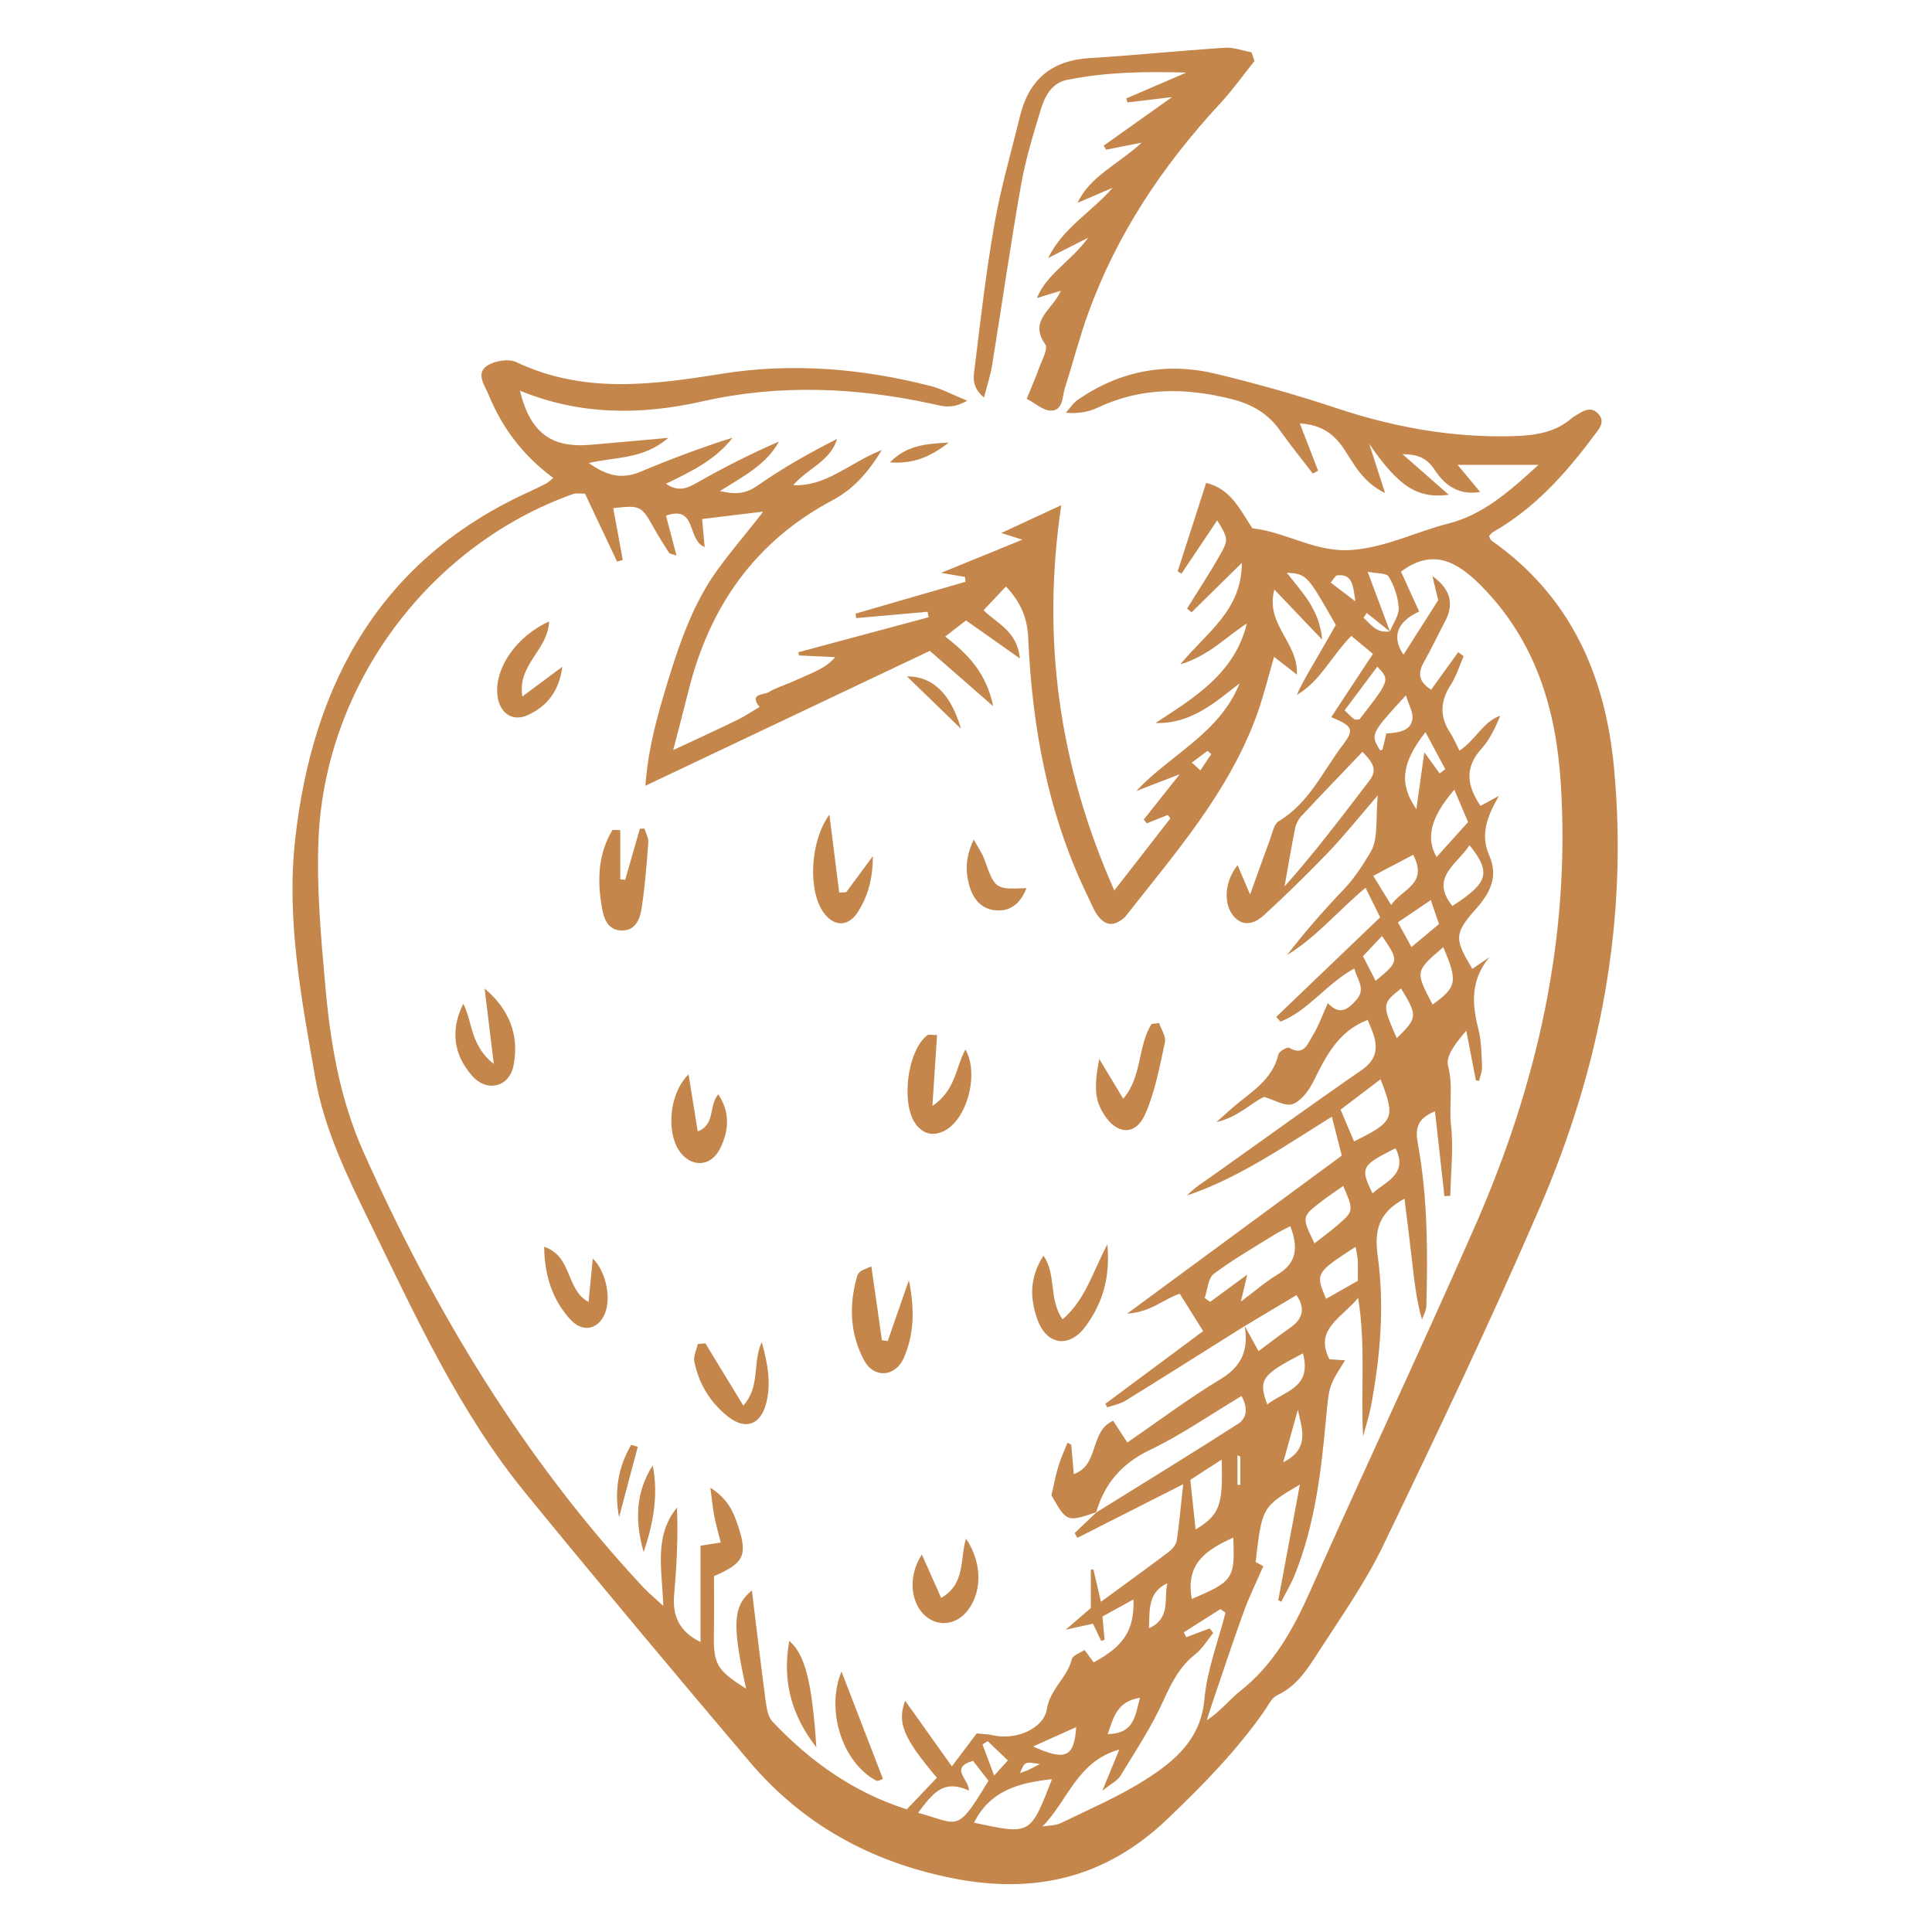 <?xml version="1.0" encoding="utf-8"?>
<svg xmlns="http://www.w3.org/2000/svg" xmlns:xlink="http://www.w3.org/1999/xlink" width="180" zoomAndPan="magnify" viewBox="0 0 135 135" height="180" preserveAspectRatio="xMidYMid meet" version="1.0">
  <defs>
    <clipPath id="a4a38c8339">
      <path clip-rule="nonzero" d="M 20 25 L 113.789 25 L 113.789 132 L 20 132 Z M 20 25"/>
    </clipPath>
    <clipPath id="79a254eddb">
      <path clip-rule="nonzero" d="M 68 3.117 L 88 3.117 L 88 29 L 68 29 Z M 68 3.117"/>
    </clipPath>
  </defs>
  <g clip-path="url(#a4a38c8339)">
    <path fill="#c4864b" fill-opacity="1" fill-rule="evenodd" d="M 79.398 55.27 C 81.816 52.699 85.227 51.234 86.617 47.75 C 84.867 49.109 83.223 50.594 80.742 50.52 C 83.469 48.738 86.273 47.055 87.125 43.57 C 85.695 44.461 84.551 45.789 82.473 46.426 C 84.359 44.137 86.758 42.672 86.777 39.332 C 85.422 40.664 84.34 41.723 83.262 42.785 C 83.152 42.699 83.051 42.609 82.945 42.527 C 83.695 41.312 84.488 40.121 85.191 38.879 C 85.871 37.684 85.832 37.66 85.055 36.359 C 84.219 37.605 83.391 38.844 82.555 40.086 C 82.469 40.027 82.383 39.973 82.293 39.918 C 82.945 37.898 83.594 35.879 84.281 33.742 C 86.023 34.152 86.691 35.695 87.512 36.914 C 89.93 37.191 91.945 38.637 94.5 38.426 C 96.918 38.223 98.969 37.148 101.211 36.582 C 103.609 35.977 105.457 34.359 107.5 32.484 C 105.469 32.484 103.766 32.484 101.852 32.484 C 102.363 33.098 102.832 33.66 103.426 34.375 C 101.867 34.645 100.895 33.816 100.285 32.883 C 99.711 31.996 99.078 31.746 98 31.734 C 99.051 32.656 100.008 33.496 101.234 34.574 C 99.012 34.863 97.711 33.969 95.676 31.016 C 96.105 32.34 96.387 33.219 96.785 34.457 C 95.223 33.676 94.629 32.469 93.938 31.41 C 93.219 30.309 92.316 29.676 90.828 29.586 C 91.277 30.754 91.691 31.82 92.102 32.891 C 91.98 32.957 91.855 33.023 91.734 33.09 C 90.977 32.098 90.184 31.129 89.461 30.105 C 88.598 28.883 87.477 28.238 86 27.871 C 82.805 27.082 79.734 27.051 76.707 28.484 C 76.062 28.789 75.332 28.918 74.473 28.84 C 74.758 28.527 74.996 28.152 75.336 27.918 C 78.289 25.891 81.547 25.289 85 26.129 C 87.82 26.812 90.621 27.598 93.367 28.512 C 97.387 29.852 101.473 30.594 105.707 30.477 C 107.223 30.434 108.676 30.246 109.871 29.184 C 109.918 29.141 109.984 29.113 110.039 29.078 C 110.562 28.75 111.141 28.328 111.676 28.91 C 112.219 29.504 111.707 30 111.34 30.496 C 109.383 33.117 107.227 35.523 104.344 37.168 C 104.23 37.234 104.145 37.352 104.047 37.449 C 104.102 37.562 104.129 37.707 104.211 37.766 C 109.715 41.629 112.172 47.137 112.781 53.656 C 113.789 64.363 111.816 74.605 107.59 84.387 C 104.156 92.336 100.426 100.16 96.668 107.961 C 95.414 110.57 93.715 112.973 92.141 115.414 C 91.379 116.598 90.625 117.816 89.238 118.461 C 88.859 118.637 88.625 119.156 88.355 119.543 C 86.41 122.336 84.047 124.738 81.594 127.086 C 77.266 131.23 72.289 132.402 66.461 131.223 C 60.793 130.07 56.066 127.461 52.352 123.074 C 47.102 116.875 41.883 110.652 36.746 104.363 C 32.078 98.652 29.039 91.969 25.828 85.398 C 24.254 82.172 22.672 78.941 22.039 75.363 C 21.062 69.82 19.996 64.23 20.629 58.605 C 21.859 47.691 26.621 39.016 37.09 34.312 C 37.457 34.145 37.82 33.965 38.18 33.777 C 38.297 33.715 38.391 33.613 38.66 33.395 C 36.59 31.875 35.09 29.922 34.141 27.578 C 33.875 26.93 33.227 26.109 34.031 25.562 C 34.551 25.211 35.535 25.047 36.07 25.301 C 40.75 27.523 45.516 26.906 50.379 26.125 C 55.293 25.332 60.215 25.738 65.047 26.977 C 65.793 27.168 66.492 27.551 67.586 28 C 66.5 28.625 65.809 28.367 65.152 28.223 C 59.805 27.062 54.434 26.832 49.074 28.047 C 44.75 29.023 40.516 29.016 36.328 27.297 C 37.039 30.207 38.492 31.312 41.238 31.082 C 42.91 30.945 44.582 30.785 46.707 30.594 C 44.938 32.109 43.055 31.914 41.141 32.352 C 42.438 33.285 43.5 33.488 44.742 32.969 C 46.844 32.086 48.98 31.281 51.191 30.582 C 50.016 32.121 48.32 32.938 46.535 33.805 C 47.363 34.367 47.953 34.152 48.633 33.77 C 50.504 32.707 52.418 31.723 54.43 30.855 C 53.562 32.445 51.996 33.254 50.309 34.312 C 51.461 34.586 52.152 34.477 52.949 33.922 C 54.695 32.703 56.555 31.645 58.492 30.672 C 58.023 32.242 56.422 32.73 55.426 33.902 C 57.762 34.004 59.309 32.363 61.613 31.445 C 60.59 33.168 59.469 34.266 58.191 34.945 C 52.742 37.84 49.574 42.387 48.109 48.273 C 47.789 49.562 47.445 50.844 47.039 52.414 C 48.746 51.613 50.148 50.977 51.531 50.301 C 52.066 50.039 52.562 49.699 53.078 49.398 C 52.297 48.445 53.379 48.578 53.719 48.363 C 54.172 48.078 54.703 47.922 55.199 47.707 C 55.758 47.465 56.316 47.227 56.867 46.969 C 57.391 46.723 57.91 46.449 58.359 45.918 C 57.52 45.879 56.676 45.84 55.836 45.801 C 55.816 45.727 55.797 45.652 55.781 45.578 C 58.82 44.762 61.855 43.945 64.895 43.129 C 64.871 43.004 64.844 42.875 64.816 42.75 C 63.152 42.898 61.488 43.043 59.824 43.191 C 59.812 43.086 59.801 42.98 59.789 42.875 C 62.348 42.137 64.906 41.395 67.465 40.652 C 67.453 40.539 67.441 40.426 67.426 40.312 C 66.961 40.234 66.496 40.152 65.762 40.027 C 67.719 39.23 69.426 38.531 71.441 37.711 C 70.73 37.484 70.422 37.387 69.965 37.242 C 71.379 36.59 72.684 35.984 74.156 35.301 C 72.777 44.578 73.961 53.414 77.863 62.223 C 79.328 60.34 80.551 58.762 81.781 57.184 C 81.723 57.102 81.66 57.023 81.602 56.941 C 81.113 57.137 80.625 57.336 80.137 57.531 C 80.066 57.445 79.996 57.355 79.922 57.266 C 80.684 56.305 81.445 55.348 82.434 54.102 C 81.188 54.582 80.293 54.926 79.398 55.27 Z M 97.121 44.113 C 97.344 43.566 97.762 43.008 97.734 42.473 C 97.691 41.727 97.422 40.938 97.039 40.293 C 96.883 40.027 96.188 40.078 95.566 39.953 C 96.164 41.551 96.648 42.848 97.125 44.129 C 96.586 43.695 96.047 43.262 95.504 42.832 C 95.43 42.941 95.355 43.055 95.277 43.164 C 95.793 43.629 96.184 44.273 97.121 44.113 Z M 86.965 92.664 C 84.191 94.402 81.426 96.156 78.645 97.875 C 78.27 98.105 77.801 98.191 77.375 98.34 C 77.328 98.258 77.281 98.176 77.234 98.094 C 79.559 96.363 81.887 94.637 84.07 93.012 C 83.441 92.008 82.938 91.203 82.438 90.402 C 81.332 90.75 80.441 91.688 78.758 91.793 C 83.988 87.945 88.863 84.352 93.758 80.75 C 93.516 79.785 93.312 79.008 93.066 78.031 C 89.73 80.094 86.586 82.305 82.941 83.539 C 83.473 82.977 84.105 82.594 84.707 82.168 C 88.184 79.703 91.629 77.199 95.133 74.781 C 96.176 74.062 96.316 73.246 95.938 72.18 C 95.824 71.871 95.691 71.57 95.57 71.266 C 93.504 72.055 92.652 73.809 91.77 75.578 C 91.453 76.207 90.918 76.941 90.32 77.148 C 89.793 77.332 89.035 76.848 88.328 76.645 C 87.371 77.094 86.574 78.027 84.996 78.41 C 85.59 77.883 85.84 77.656 86.09 77.434 C 87.344 76.336 88.898 75.512 89.328 73.68 C 89.383 73.465 89.949 73.141 90.074 73.215 C 91.121 73.824 91.379 72.918 91.727 72.359 C 92.117 71.738 92.359 71.027 92.785 70.094 C 93.645 71.023 94.246 70.48 94.801 69.836 C 95.441 69.094 94.855 68.48 94.629 67.676 C 92.684 68.742 91.434 70.613 89.473 71.391 C 89.379 71.277 89.281 71.168 89.18 71.055 C 91.605 68.73 94.031 66.41 96.441 64.098 C 96.055 63.316 95.766 62.738 95.418 62.035 C 93.488 63.648 91.965 65.504 89.934 66.734 C 91.188 65.109 92.52 63.582 93.922 62.121 C 94.664 61.344 95.258 60.398 95.77 59.543 C 96.332 58.602 96.113 57.191 96.273 55.578 C 94.934 57.125 93.93 58.395 92.812 59.559 C 91.363 61.07 89.863 62.535 88.32 63.949 C 87.434 64.758 86.617 64.652 86.07 63.844 C 85.469 62.949 85.645 61.473 86.477 60.457 C 86.715 61.008 86.949 61.559 87.352 62.504 C 87.926 60.914 88.328 59.773 88.75 58.637 C 88.914 58.199 89.016 57.582 89.344 57.387 C 91.477 56.117 92.438 53.883 93.848 52.027 C 94.656 50.965 94.508 50.73 93.023 50.109 C 93.98 48.656 94.934 47.215 95.934 45.691 C 95.344 45.199 94.902 44.836 94.426 44.434 C 93.031 45.836 92.254 47.617 90.613 48.559 C 91.008 47.672 91.496 46.867 91.969 46.059 C 92.445 45.246 92.902 44.43 93.34 43.668 C 91.316 40.121 91.316 40.121 89.914 40.016 C 90.922 41.34 92.188 42.512 92.391 44.703 C 91.133 43.387 90.125 42.332 89.047 41.195 C 88.383 43.637 90.746 44.898 90.621 47.141 C 90.02 46.672 89.551 46.301 89.027 45.895 C 88.602 47.352 88.289 48.668 87.832 49.93 C 85.875 55.324 82.148 59.574 78.68 63.992 C 78.641 64.043 78.594 64.094 78.543 64.137 C 77.816 64.754 77.215 64.703 76.668 63.922 C 76.398 63.539 76.23 63.086 76.02 62.656 C 73.242 56.953 72.121 50.852 71.848 44.578 C 71.785 43.117 71.281 42.039 70.293 40.98 C 69.727 41.582 69.246 42.094 68.727 42.641 C 69.672 43.57 71.098 44.121 71.262 46.008 C 69.875 45.027 68.723 44.215 67.5 43.352 C 67.031 43.719 66.582 44.066 66.047 44.48 C 67.648 45.715 68.922 47.027 69.398 49.344 C 67.641 47.809 66.191 46.543 64.973 45.48 C 58.234 48.676 51.816 51.723 45.098 54.906 C 45.289 52.25 45.945 49.996 46.613 47.781 C 47.281 45.59 48.023 43.367 49.137 41.383 C 50.242 39.398 51.852 37.695 53.328 35.75 C 51.801 35.934 50.43 36.098 49.059 36.266 C 49.117 36.922 49.172 37.531 49.238 38.227 C 47.98 37.734 48.719 35.266 46.539 36.031 C 46.781 36.957 47.012 37.84 47.27 38.82 C 46.98 38.719 46.801 38.707 46.746 38.621 C 46.379 38.055 46.02 37.484 45.691 36.895 C 44.82 35.332 44.742 35.289 42.852 35.508 C 43.074 36.715 43.297 37.922 43.516 39.129 C 43.383 39.168 43.25 39.203 43.117 39.242 C 42.359 37.633 41.602 36.027 40.879 34.496 C 40.48 34.496 40.262 34.441 40.086 34.504 C 30.059 38.059 22.766 47.73 22.262 58.516 C 22.102 62.016 22.434 65.551 22.746 69.051 C 23.098 72.969 23.766 76.836 25.391 80.477 C 30.367 91.629 36.598 101.961 44.957 110.922 C 45.344 111.328 45.781 111.688 46.348 112.215 C 46.266 109.664 45.676 107.34 47.305 105.344 C 47.391 107.387 47.285 109.406 47.105 111.418 C 46.977 112.918 47.469 114.008 48.949 114.738 C 48.949 112.426 48.949 110.246 48.949 108.008 C 49.402 107.934 49.82 107.867 50.363 107.781 C 50.211 107.16 50.039 106.586 49.922 105.996 C 49.812 105.445 49.762 104.887 49.637 103.953 C 50.914 104.773 51.266 105.699 51.578 106.641 C 52.246 108.672 52 109.227 49.891 110.133 C 49.891 111.395 49.906 112.746 49.883 114.098 C 49.848 116.289 50.07 116.703 52.133 117.992 C 51.141 113.488 51.215 112.207 52.539 111.137 C 52.852 113.688 53.152 116.238 53.492 118.785 C 53.562 119.309 53.645 119.945 53.969 120.289 C 56.598 123.074 59.637 125.242 63.363 126.43 C 64.105 125.648 64.789 124.926 65.465 124.219 C 63.105 121.426 62.684 120.383 63.246 118.836 C 64.285 120.297 65.324 121.758 66.512 123.426 C 67.211 122.504 67.707 121.84 68.246 121.125 C 68.637 121.168 69.043 121.172 69.426 121.262 C 70.938 121.605 72.922 120.828 73.152 119.418 C 73.383 118 74.582 117.227 74.895 115.934 C 74.961 115.664 75.473 115.508 75.785 115.293 C 76.059 115.66 76.238 115.914 76.418 116.16 C 78.543 115.023 79.266 113.895 79.203 111.762 C 78.465 112.168 77.77 112.551 77.035 112.953 C 77.094 113.574 77.141 114.078 77.184 114.582 C 77.105 114.609 77.027 114.633 76.949 114.66 C 76.766 114.273 76.578 113.887 76.371 113.457 C 75.891 113.562 75.402 113.672 74.461 113.879 C 75.301 113.152 75.785 112.738 76.223 112.363 C 76.223 111.383 76.223 110.531 76.223 109.68 C 76.281 109.676 76.34 109.668 76.402 109.664 C 76.559 110.336 76.715 111.008 76.93 111.926 C 78.641 110.672 80.164 109.574 81.66 108.445 C 81.91 108.258 82.18 107.938 82.227 107.648 C 82.41 106.418 82.516 105.172 82.676 103.711 C 80.039 105.047 77.66 106.25 75.285 107.457 C 75.219 107.348 75.156 107.238 75.09 107.125 C 75.594 106.645 76.102 106.164 76.605 105.684 C 79.91 103.629 83.227 101.598 86.504 99.496 C 87.188 99.055 87.176 98.309 86.75 97.547 C 84.547 98.867 82.547 100.266 80.371 101.305 C 78.398 102.25 77.191 103.641 76.594 105.672 C 74.543 106.363 74.543 106.363 73.469 104.484 C 73.648 103.715 73.77 103.062 73.961 102.43 C 74.129 101.879 74.379 101.352 74.594 100.812 C 74.684 100.859 74.77 100.902 74.855 100.949 C 74.914 101.602 74.969 102.258 75.031 103.004 C 76.848 102.355 76.105 100.027 77.781 99.277 C 78.098 99.762 78.402 100.23 78.773 100.797 C 80.965 99.289 83.07 97.707 85.309 96.355 C 86.828 95.441 87.242 94.25 86.973 92.648 C 87.273 93.203 87.578 93.758 87.938 94.41 C 88.766 93.801 89.453 93.266 90.16 92.77 C 91.098 92.121 91.184 91.371 90.594 90.496 C 89.324 91.25 88.145 91.957 86.965 92.664 Z M 101.895 45.57 C 102.02 45.664 102.145 45.758 102.27 45.852 C 101.98 46.516 101.773 47.23 101.387 47.828 C 100.645 48.965 100.574 50.047 101.324 51.188 C 101.566 51.559 101.734 51.973 101.98 52.449 C 103.121 51.715 103.621 50.422 104.836 50.012 C 104.48 50.863 104.094 51.68 103.52 52.316 C 102.293 53.672 102.531 54.945 103.453 56.312 C 103.914 56.059 104.328 55.836 104.738 55.609 C 103.961 56.984 103.406 58.27 104.047 59.738 C 104.723 61.277 104.125 62.391 103.109 63.539 C 101.594 65.254 101.633 65.609 102.879 67.703 C 103.273 67.43 103.672 67.16 104.07 66.887 C 102.758 68.469 102.844 70.133 103.305 71.918 C 103.52 72.758 103.516 73.664 103.559 74.543 C 103.574 74.867 103.426 75.199 103.355 75.527 C 103.281 75.512 103.207 75.5 103.129 75.488 C 102.906 74.332 102.68 73.176 102.457 72.016 C 101.793 72.801 100.996 73.77 101.184 74.477 C 101.555 75.883 101.238 77.246 101.391 78.625 C 101.574 80.246 101.375 81.914 101.34 83.562 C 101.203 83.566 101.066 83.574 100.93 83.578 C 100.711 81.625 100.496 79.676 100.27 77.656 C 98.977 78.168 98.891 78.93 99.074 79.914 C 99.762 83.668 99.77 87.461 99.668 91.258 C 99.66 91.578 99.469 91.891 99.363 92.207 C 98.945 90.75 98.809 89.344 98.648 87.941 C 98.496 86.578 98.316 85.219 98.137 83.758 C 96.293 84.758 96.027 86.004 96.27 87.777 C 96.754 91.281 96.449 94.809 95.793 98.289 C 95.656 98.988 95.434 99.668 95.25 100.355 C 95.066 97.207 95.449 94.105 94.902 90.691 C 93.672 92.16 91.836 92.898 92.895 94.98 C 93.234 95 93.574 95.023 93.992 95.051 C 92.875 96.812 92.867 96.812 92.66 99.102 C 92.32 102.816 91.887 106.516 90.484 110.016 C 90.219 110.672 89.852 111.289 89.527 111.922 C 89.457 111.887 89.395 111.848 89.32 111.809 C 89.812 109.184 90.305 106.559 90.832 103.73 C 88.188 105.301 88.188 105.301 87.738 109.141 C 87.992 109.285 88.242 109.426 88.273 109.441 C 87.77 110.605 87.273 111.605 86.898 112.645 C 86.141 114.742 85.441 116.859 84.723 118.969 C 84.586 119.375 84.457 119.789 84.328 120.199 C 85.262 119.609 85.879 118.781 86.66 118.164 C 89.023 116.301 90.383 113.809 91.582 111.113 C 95.371 102.578 99.363 94.133 103.109 85.582 C 107.406 75.777 109.742 65.559 109.062 54.762 C 108.734 49.531 107.301 44.793 103.52 40.953 C 101.836 39.246 100.121 38.27 97.895 39.945 C 98.297 40.828 98.734 41.781 99.168 42.734 C 97.621 43.438 97.223 44.488 98.07 45.75 C 98.938 44.391 99.754 43.105 100.496 41.938 C 100.336 41.27 100.215 40.762 100.09 40.254 C 101.312 41.125 101.648 42.16 100.977 43.418 C 100.465 44.371 100.012 45.355 99.48 46.297 C 99.035 47.09 99.164 47.664 100.004 48.191 C 100.652 47.289 101.273 46.43 101.895 45.57 Z M 72.84 127.625 C 73.27 127.551 73.746 127.574 74.125 127.391 C 76.121 126.418 78.188 125.535 80.051 124.348 C 82.082 123.051 83.902 121.555 84.16 118.734 C 84.344 116.691 85.117 114.699 85.633 112.688 C 85.516 112.602 85.398 112.52 85.281 112.434 C 84.426 112.977 83.57 113.52 82.715 114.062 C 82.77 114.176 82.828 114.293 82.887 114.402 C 83.43 114.199 83.98 113.992 84.531 113.785 C 84.609 113.895 84.691 114 84.773 114.109 C 84.363 114.602 84.031 115.188 83.543 115.574 C 82.434 116.438 81.863 117.578 81.293 118.836 C 80.465 120.672 79.332 122.375 78.281 124.102 C 78.078 124.434 77.652 124.629 77.027 125.129 C 77.516 123.945 77.828 123.184 78.211 122.25 C 75.258 123.07 74.609 125.855 72.84 127.625 Z M 95.207 52.531 C 93.723 54.09 92.32 55.539 90.941 57.016 C 90.73 57.242 90.562 57.566 90.5 57.867 C 90.227 59.223 90 60.586 89.758 61.945 C 91.879 59.566 93.777 57.043 95.699 54.535 C 96.328 53.715 95.812 53.191 95.207 52.531 Z M 90.16 85.68 C 89.742 85.902 89.395 86.062 89.066 86.266 C 87.637 87.16 86.16 88 84.812 89.016 C 84.41 89.32 84.379 90.125 84.176 90.699 C 84.305 90.789 84.434 90.879 84.559 90.969 C 85.367 90.375 86.172 89.781 87.152 89.062 C 87 89.711 86.902 90.121 86.707 90.953 C 87.766 90.16 88.461 89.539 89.246 89.074 C 90.613 88.262 90.738 87.18 90.16 85.68 Z M 68.062 127.363 C 72.035 128.211 71.988 128.234 73.508 124.32 C 71.258 124.574 69.195 125.074 68.062 127.363 Z M 67.703 125.121 C 65.836 124.238 65.07 125.484 64.148 126.672 C 67.031 127.449 66.82 128.16 69.07 124.43 C 68.691 123.945 68.297 123.438 67.992 123.039 C 66.297 123.539 67.727 124.324 67.703 125.121 Z M 93.672 77.539 C 94.043 78.422 94.328 79.09 94.613 79.758 C 97.418 78.371 97.52 78.141 96.469 75.414 C 95.547 76.117 94.668 76.785 93.672 77.539 Z M 83.277 111.727 C 86.168 110.504 86.297 110.312 86.176 107.441 C 84.375 108.27 82.812 109.191 83.277 111.727 Z M 101.484 63.305 C 104 61.695 104.219 60.961 102.68 59.059 C 101.852 60.375 99.875 61.305 101.484 63.305 Z M 83.543 106.875 C 85.238 105.844 85.469 105.176 85.363 101.992 C 84.609 102.48 83.902 102.938 83.176 103.406 C 83.301 104.59 83.414 105.645 83.543 106.875 Z M 93.859 82.867 C 93.359 83.223 92.867 83.551 92.398 83.906 C 90.941 85.016 90.945 85.02 91.852 86.879 C 92.391 86.461 92.926 86.066 93.426 85.637 C 94.609 84.621 94.602 84.613 93.859 82.867 Z M 101.621 55.18 C 99.98 57.086 99.602 58.559 100.387 59.883 C 101.129 59.059 101.844 58.266 102.582 57.441 C 102.262 56.691 101.977 56.016 101.621 55.18 Z M 100.598 54.047 C 100.727 53.945 100.855 53.844 100.988 53.742 C 100.543 52.91 100.098 52.078 99.605 51.16 C 97.941 53.297 97.738 54.77 98.969 56.539 C 99.164 55.145 99.328 53.984 99.527 52.57 C 99.965 53.172 100.281 53.609 100.598 54.047 Z M 91.039 94.57 C 88.145 96.07 87.914 96.402 88.551 98.141 C 89.715 97.203 91.715 96.988 91.039 94.57 Z M 94.723 87.121 C 91.934 88.926 91.906 88.973 92.66 90.758 C 93.398 90.34 94.133 89.918 94.879 89.496 C 94.879 88.992 94.895 88.531 94.875 88.066 C 94.863 87.812 94.797 87.559 94.723 87.121 Z M 100.848 66.188 C 98.879 67.871 98.879 67.871 100.105 70.191 C 101.793 68.98 101.879 68.586 100.848 66.188 Z M 98.75 59.73 C 97.762 60.246 96.914 60.695 95.957 61.199 C 96.43 61.969 96.762 62.508 97.211 63.238 C 97.977 62.098 99.816 61.793 98.75 59.73 Z M 99.977 62.895 C 99.129 63.469 98.414 63.953 97.68 64.449 C 98.094 65.207 98.363 65.695 98.625 66.176 C 99.379 65.547 99.996 65.031 100.551 64.57 C 100.293 63.82 100.121 63.316 99.977 62.895 Z M 98.238 48.586 C 95.758 51.293 95.754 51.312 96.434 52.434 C 96.492 52.414 96.59 52.406 96.602 52.375 C 96.699 52 96.781 51.625 96.867 51.254 C 98.004 51.191 98.602 50.945 98.695 50.238 C 98.758 49.77 98.434 49.246 98.238 48.586 Z M 97.598 72.543 C 99.055 71.133 99.066 70.969 97.898 69.07 C 96.566 70.152 96.566 70.152 97.598 72.543 Z M 97.516 80.234 C 95.109 81.441 95.027 81.594 95.906 83.387 C 96.863 82.531 98.406 82.035 97.516 80.234 Z M 93.957 49.633 C 94.25 49.91 94.422 50.109 94.633 50.258 C 94.715 50.316 94.879 50.266 94.996 50.266 C 97.129 47.516 97.129 47.516 96.242 46.582 C 95.48 47.598 94.73 48.598 93.957 49.633 Z M 96.121 68.535 C 97.77 67.168 97.77 67.168 96.57 65.402 C 96.102 65.902 95.664 66.359 95.238 66.816 C 95.57 67.465 95.805 67.918 96.121 68.535 Z M 72.188 122.035 C 74.469 123.074 75.062 122.777 75.199 120.684 C 74.215 121.125 73.289 121.539 72.188 122.035 Z M 80.289 113.77 C 81.859 113.066 81.297 111.676 81.578 110.625 C 80.23 111.246 80.324 112.445 80.289 113.77 Z M 79.656 118.633 C 78.062 118.887 77.812 119.973 77.406 121.172 C 79.258 121.137 79.316 119.898 79.656 118.633 Z M 89.668 102.176 C 91.566 101.227 90.965 99.812 90.688 98.508 C 90.379 99.633 90.066 100.758 89.668 102.176 Z M 70.426 123.012 C 69.887 122.492 69.457 122.082 69.023 121.668 C 68.902 121.742 68.777 121.816 68.652 121.891 C 68.898 122.555 69.148 123.223 69.465 124.07 C 69.891 123.602 70.109 123.359 70.426 123.012 Z M 93.367 40.215 C 93.238 40.379 93.113 40.543 92.984 40.707 C 93.469 41.078 93.957 41.453 94.711 42.023 C 94.531 40.891 94.527 40.047 93.367 40.215 Z M 86.668 101.781 C 86.602 101.75 86.535 101.723 86.469 101.691 C 86.469 102.379 86.469 103.07 86.469 103.754 C 86.535 103.754 86.602 103.754 86.668 103.754 C 86.668 103.098 86.668 102.438 86.668 101.781 Z M 83.281 53.285 C 83.48 53.469 83.68 53.652 83.879 53.832 C 84.133 53.453 84.387 53.07 84.641 52.691 C 84.551 52.617 84.461 52.543 84.375 52.469 C 84.012 52.742 83.648 53.016 83.281 53.285 Z M 72.66 123.266 C 71.602 123.09 71.602 123.09 71.277 123.891 C 71.48 123.816 71.668 123.758 71.844 123.68 C 72.023 123.602 72.195 123.504 72.66 123.266 Z M 72.66 123.266"/>
  </g>
  <g clip-path="url(#79a254eddb)">
    <path fill="#c4864b" fill-opacity="1" fill-rule="evenodd" d="M 87.656 4.266 C 86.863 5.254 86.125 6.293 85.27 7.219 C 81.27 11.535 78.047 16.336 76.035 21.898 C 75.418 23.613 74.965 25.387 74.406 27.121 C 74.211 27.727 74.309 28.684 73.43 28.691 C 72.891 28.695 72.348 28.18 71.742 27.867 C 72.094 27.008 72.363 26.398 72.586 25.77 C 72.785 25.195 73.262 24.367 73.039 24.059 C 71.848 22.375 73.566 21.645 74.125 20.316 C 73.555 20.488 73.113 20.625 72.449 20.828 C 73.184 19.086 74.797 18.309 76.039 16.609 C 74.852 17.211 74.047 17.621 73.238 18.031 C 74.281 15.906 76.285 14.809 77.754 13.117 C 76.934 13.469 76.113 13.824 75.293 14.176 C 76.172 12.312 78.023 11.562 79.781 9.969 C 78.629 10.195 77.961 10.328 77.293 10.457 C 77.234 10.363 77.176 10.273 77.117 10.18 C 78.586 9.137 80.059 8.094 81.895 6.785 C 80.566 6.945 79.672 7.051 78.785 7.156 C 78.758 7.066 78.73 6.973 78.699 6.879 C 80.098 6.277 81.488 5.676 82.887 5.074 C 80.062 4.984 77.273 5.031 74.539 5.586 C 73.512 5.797 73.012 6.703 72.734 7.621 C 72.207 9.367 71.664 11.125 71.348 12.914 C 70.605 17.113 70.004 21.34 69.32 25.547 C 69.211 26.23 68.988 26.895 68.758 27.777 C 67.859 27.035 68.031 26.301 68.105 25.703 C 68.52 22.344 68.902 18.98 69.488 15.652 C 69.93 13.125 70.656 10.648 71.262 8.152 C 71.879 5.598 73.445 4.227 76.109 4.062 C 79.277 3.867 82.438 3.543 85.605 3.336 C 86.211 3.297 86.836 3.543 87.453 3.656 C 87.523 3.859 87.586 4.062 87.656 4.266 Z M 87.656 4.266"/>
  </g>
  <path fill="#c4864b" fill-opacity="1" fill-rule="evenodd" d="M 66.289 30.93 C 64.922 31.992 63.758 32.418 62.184 32.309 C 63.336 31.145 64.594 31.004 66.289 30.93 Z M 66.289 30.93"/>
  <path fill="#c4864b" fill-opacity="1" fill-rule="evenodd" d="M 65.477 72.324 C 65.375 73.922 65.273 75.438 65.152 77.277 C 66.793 76.184 66.777 74.555 67.461 73.336 C 68.445 75.051 67.559 78.316 65.895 79.062 C 65.207 79.371 64.59 79.262 64.074 78.66 C 62.922 77.301 63.344 73.48 64.797 72.332 C 64.875 72.27 65.047 72.324 65.477 72.324 Z M 65.477 72.324"/>
  <path fill="#c4864b" fill-opacity="1" fill-rule="evenodd" d="M 60.887 88.488 C 61.148 90.316 61.387 91.98 61.625 93.648 C 61.758 93.668 61.895 93.688 62.031 93.707 C 62.477 92.422 62.926 91.137 63.508 89.457 C 63.938 91.562 63.852 93.254 63.172 94.844 C 62.582 96.238 61.059 96.344 60.367 95.031 C 59.383 93.176 59.312 91.172 59.898 89.156 C 59.934 89.035 60.031 88.914 60.133 88.832 C 60.227 88.754 60.363 88.723 60.887 88.488 Z M 60.887 88.488"/>
  <path fill="#c4864b" fill-opacity="1" fill-rule="evenodd" d="M 43.34 58.008 C 43.34 59.152 43.34 60.297 43.34 61.445 C 43.453 61.453 43.57 61.465 43.688 61.477 C 44.027 60.285 44.371 59.098 44.711 57.906 C 44.82 57.902 44.926 57.902 45.031 57.898 C 45.129 58.219 45.328 58.551 45.301 58.867 C 45.188 60.406 45.066 61.953 44.832 63.48 C 44.723 64.203 44.406 65.012 43.492 65.02 C 42.473 65.027 42.191 64.207 42.051 63.371 C 41.727 61.484 41.793 59.656 42.801 57.988 C 42.98 57.996 43.16 58 43.34 58.008 Z M 43.34 58.008"/>
  <path fill="#c4864b" fill-opacity="1" fill-rule="evenodd" d="M 80.992 71.48 C 81.141 71.934 81.488 72.43 81.402 72.828 C 81.031 74.523 80.719 76.277 80.023 77.848 C 79.34 79.395 78.012 79.293 77.113 77.828 C 76.52 76.859 76.426 76.008 76.809 73.992 C 77.441 75.043 77.934 75.859 78.484 76.773 C 79.82 75.23 79.48 73.117 80.465 71.551 C 80.641 71.527 80.816 71.504 80.992 71.48 Z M 80.992 71.48"/>
  <path fill="#c4864b" fill-opacity="1" fill-rule="evenodd" d="M 32.375 70.137 C 33.027 71.438 32.863 73.047 34.504 74.348 C 34.254 72.309 34.062 70.691 33.863 69.074 C 35.613 70.543 36.289 72.367 35.887 74.441 C 35.59 75.977 34.02 76.348 32.984 75.168 C 31.684 73.68 31.461 71.961 32.375 70.137 Z M 32.375 70.137"/>
  <path fill="#c4864b" fill-opacity="1" fill-rule="evenodd" d="M 74.25 92.191 C 75.855 90.801 76.332 88.922 77.375 86.953 C 77.598 89.367 76.992 91.133 75.852 92.684 C 74.703 94.242 73.121 93.992 72.484 92.184 C 71.977 90.746 71.91 89.289 72.914 87.742 C 73.844 89.09 73.25 90.746 74.25 92.191 Z M 74.25 92.191"/>
  <path fill="#c4864b" fill-opacity="1" fill-rule="evenodd" d="M 59.125 62.348 C 59.676 61.609 60.223 60.867 60.992 59.824 C 60.984 61.457 60.629 62.625 59.98 63.676 C 59.293 64.785 58.285 64.785 57.547 63.762 C 56.453 62.246 56.586 58.812 57.953 56.922 C 58.195 58.852 58.418 60.609 58.641 62.367 C 58.801 62.359 58.965 62.355 59.125 62.348 Z M 59.125 62.348"/>
  <path fill="#c4864b" fill-opacity="1" fill-rule="evenodd" d="M 38.367 43.422 C 38.293 45.453 36.133 46.41 36.5 48.668 C 37.477 47.938 38.293 47.332 39.293 46.59 C 39.07 48.32 38.203 49.355 36.887 49.965 C 35.738 50.492 34.805 49.75 34.742 48.391 C 34.652 46.574 36.109 44.461 38.367 43.422 Z M 38.367 43.422"/>
  <path fill="#c4864b" fill-opacity="1" fill-rule="evenodd" d="M 64.418 108.629 C 64.93 109.777 65.32 110.66 65.766 111.656 C 67.484 110.66 67.066 108.934 67.5 107.516 C 68.684 109.242 68.641 111.441 67.457 112.719 C 66.809 113.422 65.871 113.609 65.082 113.199 C 63.715 112.492 63.281 110.352 64.418 108.629 Z M 64.418 108.629"/>
  <path fill="#c4864b" fill-opacity="1" fill-rule="evenodd" d="M 49.289 93.867 C 50.137 95.258 50.984 96.648 51.941 98.219 C 53.164 96.82 52.551 95.27 53.227 93.781 C 53.668 95.363 53.902 96.73 53.516 98.133 C 53.125 99.559 52.074 99.926 50.918 99.023 C 49.648 98.039 48.836 96.719 48.516 95.148 C 48.438 94.77 48.668 94.332 48.754 93.918 C 48.934 93.902 49.109 93.887 49.289 93.867 Z M 49.289 93.867"/>
  <path fill="#c4864b" fill-opacity="1" fill-rule="evenodd" d="M 48.113 75.074 C 48.32 76.367 48.531 77.66 48.754 79.055 C 50 78.59 49.508 77.27 50.188 76.465 C 51.047 77.742 50.922 79.031 50.32 80.25 C 49.664 81.582 48.242 81.598 47.43 80.371 C 46.602 79.121 46.715 76.449 48.113 75.074 Z M 48.113 75.074"/>
  <path fill="#c4864b" fill-opacity="1" fill-rule="evenodd" d="M 41.125 90.98 C 41.234 89.867 41.324 88.902 41.422 87.938 C 42.402 88.898 42.77 90.91 42.168 92 C 41.648 92.941 40.641 93.078 39.84 92.184 C 38.641 90.852 38.059 89.25 38.023 87.117 C 40.027 87.809 39.504 90.086 41.125 90.98 Z M 41.125 90.98"/>
  <path fill="#c4864b" fill-opacity="1" fill-rule="evenodd" d="M 58.801 116.801 C 59.785 119.344 60.723 121.773 61.695 124.293 C 61.676 124.297 61.367 124.5 61.215 124.418 C 58.852 123.148 57.688 119.492 58.801 116.801 Z M 58.801 116.801"/>
  <path fill="#c4864b" fill-opacity="1" fill-rule="evenodd" d="M 57.043 122.094 C 55.363 119.945 54.629 117.539 55.152 114.656 C 56.246 115.609 56.742 117.496 57.043 122.094 Z M 57.043 122.094"/>
  <path fill="#c4864b" fill-opacity="1" fill-rule="evenodd" d="M 71.727 62.059 C 71.301 63.156 70.547 63.758 69.438 63.594 C 68.406 63.441 67.891 62.617 67.668 61.641 C 67.457 60.723 67.496 59.832 68.043 58.66 C 68.387 59.297 68.637 59.645 68.777 60.031 C 69.535 62.141 69.535 62.152 71.727 62.059 Z M 71.727 62.059"/>
  <path fill="#c4864b" fill-opacity="1" fill-rule="evenodd" d="M 44.977 108.449 C 44.371 106.355 44.379 104.32 45.609 102.398 C 46.023 104.473 45.641 106.473 44.977 108.449 Z M 44.977 108.449"/>
  <path fill="#c4864b" fill-opacity="1" fill-rule="evenodd" d="M 63.371 47.262 C 65.211 47.258 66.449 48.516 67.148 50.922 C 65.918 49.73 64.688 48.539 63.371 47.262 Z M 63.371 47.262"/>
  <path fill="#c4864b" fill-opacity="1" fill-rule="evenodd" d="M 44.566 101.098 C 44.129 102.738 43.695 104.375 43.258 106.016 C 42.91 104.176 43.203 102.496 44.105 100.957 C 44.258 101.004 44.41 101.051 44.566 101.098 Z M 44.566 101.098"/>
</svg>